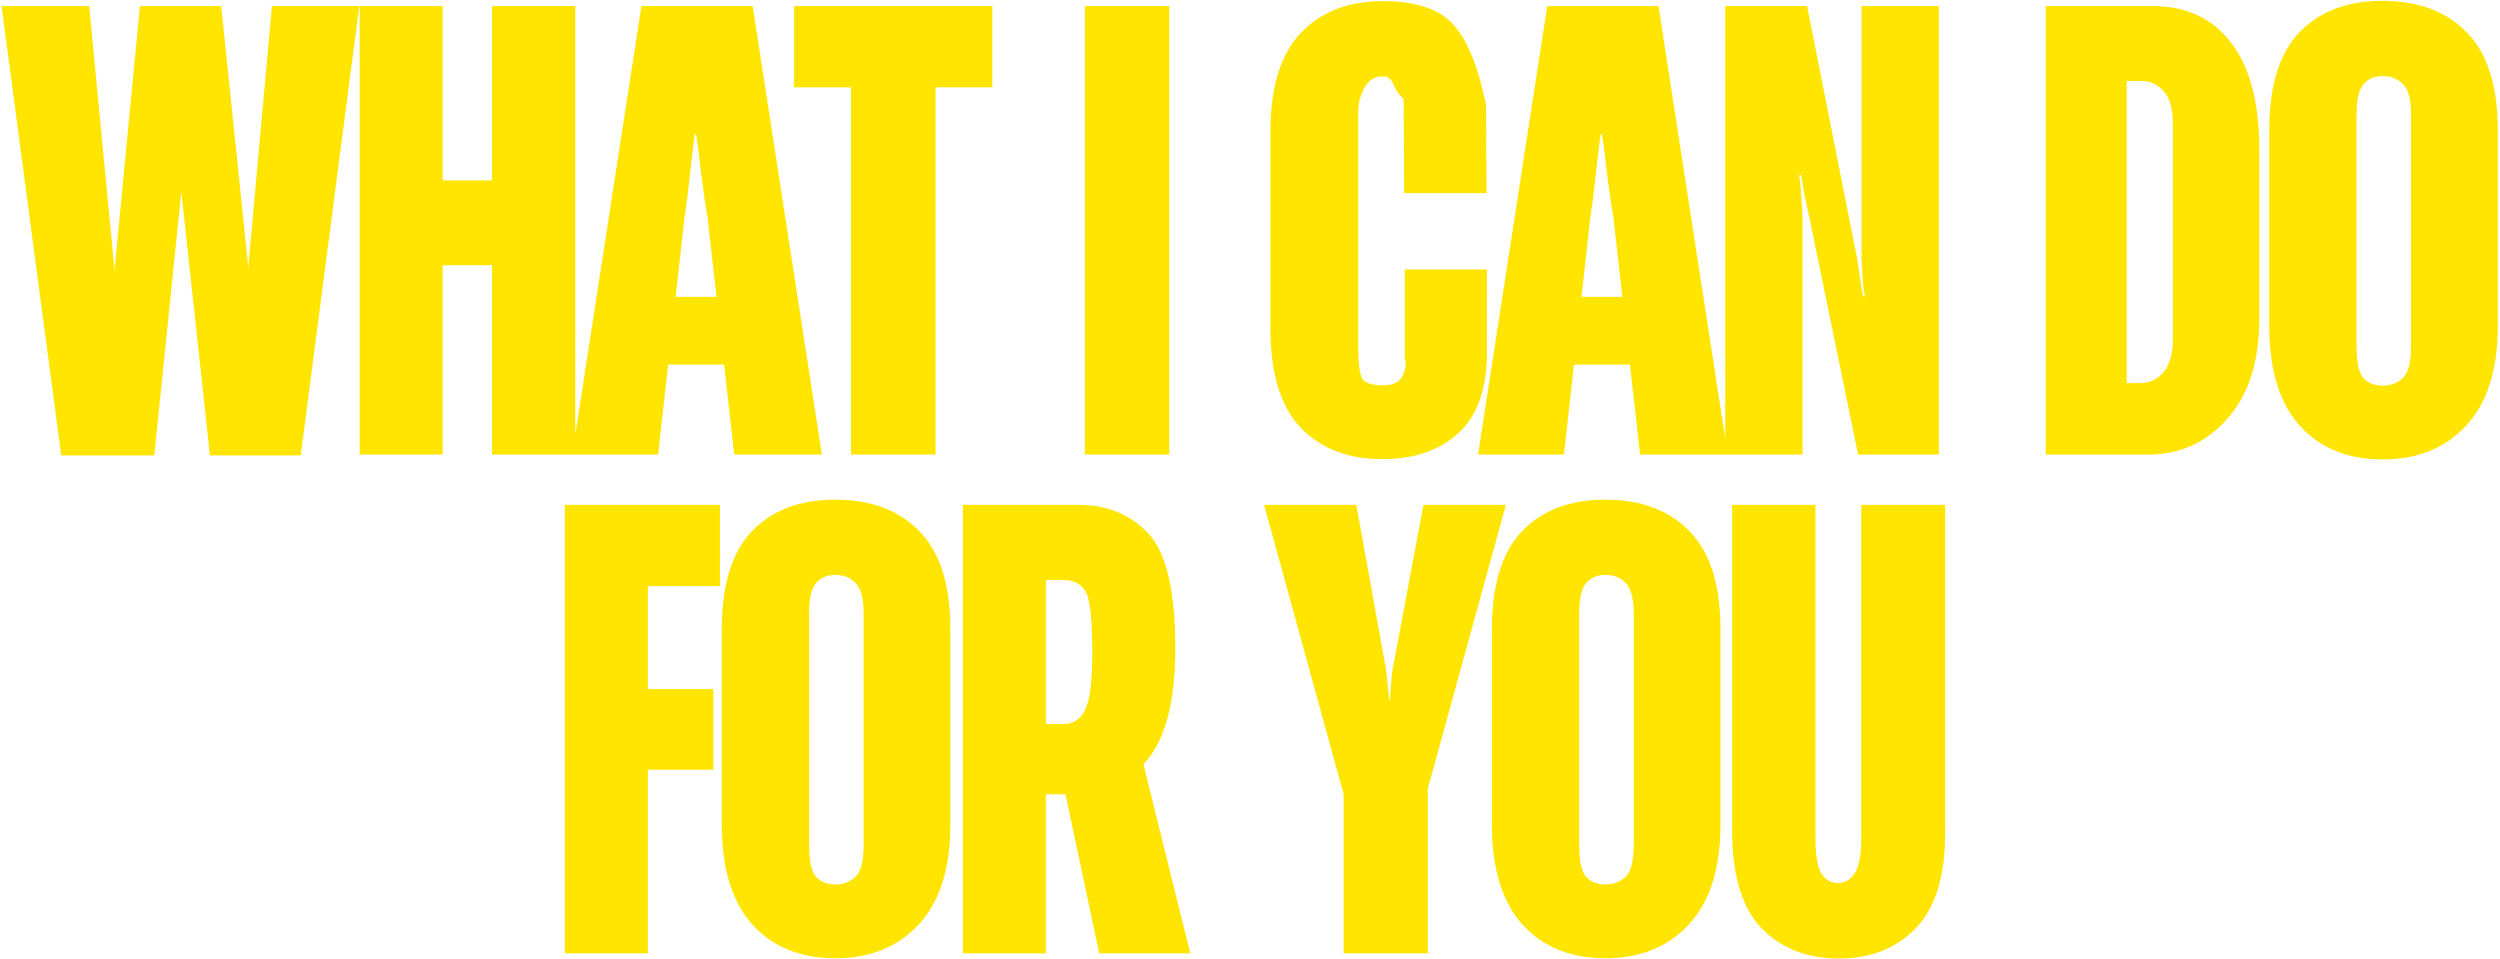 <?xml version="1.0" encoding="UTF-8"?> <svg xmlns="http://www.w3.org/2000/svg" width="847" height="325" viewBox="0 0 847 325" fill="none"><path d="M20.738 154.293L0.523 2.047H30.211L38.609 89.449C38.74 90.491 38.902 93.193 39.098 97.555C39.293 101.917 39.293 104.521 39.098 105.367H38.707C38.642 104.521 38.642 101.917 38.707 97.555C38.772 93.128 38.87 90.426 39 89.449L47.398 2.047H74.938L84.019 89.449C84.085 90.1 84.182 92.769 84.312 97.457C84.508 102.079 84.54 104.684 84.41 105.27H84.117C83.987 104.684 83.954 102.079 84.019 97.457C84.085 92.769 84.15 90.068 84.215 89.352L92.125 2.047H121.715L101.891 154.293H71.129L60.973 60.836C60.908 60.185 60.875 58.199 60.875 54.879C60.94 51.559 61.103 49.605 61.363 49.02H61.461C61.721 49.605 61.884 51.559 61.949 54.879C62.014 58.199 61.982 60.185 61.852 60.836L52.281 154.293H20.738ZM121.855 154V2.047H149.98V61.129H166.68V2.047H194.902V154H166.68V89.84H149.98V154H121.855ZM193.871 154L217.309 2.047H255.004L278.441 154H248.754L239.672 73.238C239.021 69.723 238.305 64.84 237.523 58.59C236.807 52.275 236.254 47.913 235.863 45.504H235.375C235.049 47.913 234.529 52.275 233.812 58.59C233.161 64.84 232.543 69.723 231.957 73.238L222.973 154H193.871ZM212.719 123.531L216.137 100.582H256.762L260.375 123.531H212.719ZM269.012 29.586V2.047H336.199V29.586H316.961V154H288.348V29.586H269.012ZM367.535 154V2.047H396.148V154H367.535ZM430.414 111.031V44.723C430.414 29.684 433.799 18.551 440.57 11.324C447.406 4.033 456.716 0.387 468.5 0.387C479.958 0.387 488.031 3.154 492.719 8.688C497.406 14.156 500.987 23.108 503.461 35.543L503.656 65.426H475.727L475.531 33.492C474.099 32.32 472.992 30.758 472.211 28.805C471.43 26.852 470.225 25.875 468.598 25.875C465.733 25.875 463.617 27.177 462.25 29.781C460.883 32.385 460.199 34.957 460.199 37.496V118.16C460.199 124.475 460.883 128.121 462.25 129.098C463.617 130.074 465.733 130.562 468.598 130.562C471.983 130.562 474.197 129.456 475.238 127.242C476.28 124.964 476.508 123.076 475.922 121.578V91.305H503.754V117.477C504.079 130.497 501.02 140.1 494.574 146.285C488.129 152.47 479.372 155.562 468.305 155.562C456.781 155.562 447.569 152.014 440.668 144.918C433.832 137.757 430.414 126.461 430.414 111.031ZM500.77 154L524.207 2.047H561.902L585.34 154H555.652L546.57 73.238C545.919 69.723 545.203 64.84 544.422 58.59C543.706 52.275 543.152 47.913 542.762 45.504H542.273C541.948 47.913 541.427 52.275 540.711 58.59C540.06 64.84 539.441 69.723 538.855 73.238L529.871 154H500.77ZM519.617 123.531L523.035 100.582H563.66L567.273 123.531H519.617ZM584.504 154V2.047H612.238L628.938 86.324C629.198 87.366 629.556 89.644 630.012 93.16C630.467 96.611 630.891 99.019 631.281 100.387H631.867C631.477 99.15 631.184 96.708 630.988 93.062C630.793 89.352 630.695 87.008 630.695 86.031V2.047H656.867V154H629.523L612.922 73.238C612.661 72.262 612.173 70.048 611.457 66.598C610.806 63.147 610.415 60.738 610.285 59.371H609.504C609.829 60.738 610.09 63.212 610.285 66.793C610.546 70.309 610.676 72.522 610.676 73.434V154H584.504ZM693.086 154V2.047H729.219C740.677 2.047 749.564 6.181 755.879 14.449C762.259 22.717 765.449 34.794 765.449 50.68V107.906C765.449 122.49 761.836 133.818 754.609 141.891C747.448 149.964 738.529 154 727.852 154H693.086ZM720.527 129.781H725.02C728.275 129.781 730.944 128.544 733.027 126.07C735.111 123.531 736.152 119.885 736.152 115.133V42.184C736.152 36.715 735.046 32.874 732.832 30.66C730.684 28.381 728.112 27.307 725.117 27.438H720.527V129.781ZM768.812 110.348V44.234C768.812 29.195 772.198 18.128 778.969 11.031C785.805 3.87 795.212 0.289 807.191 0.289C819.366 0.289 828.904 3.87 835.805 11.031C842.771 18.128 846.254 29.163 846.254 44.137V110.348C846.254 125.191 842.706 136.454 835.609 144.137C828.513 151.819 819.073 155.66 807.289 155.66C795.44 155.66 786.065 151.852 779.164 144.234C772.263 136.552 768.812 125.257 768.812 110.348ZM798.402 117.184C798.402 122.717 799.184 126.363 800.746 128.121C802.374 129.814 804.555 130.66 807.289 130.66C809.958 130.66 812.204 129.814 814.027 128.121C815.915 126.428 816.859 122.783 816.859 117.184V38.766C816.859 33.753 815.948 30.335 814.125 28.512C812.367 26.689 810.089 25.777 807.289 25.777C804.555 25.777 802.374 26.689 800.746 28.512C799.184 30.335 798.402 33.753 798.402 38.766V117.184ZM191.375 323V171.047H243.914V198.586H219.5V233.449H241.668V260.793H219.5V323H191.375ZM244.543 279.348V213.234C244.543 198.195 247.928 187.128 254.699 180.031C261.535 172.87 270.943 169.289 282.922 169.289C295.096 169.289 304.634 172.87 311.535 180.031C318.501 187.128 321.984 198.163 321.984 213.137V279.348C321.984 294.191 318.436 305.454 311.34 313.137C304.243 320.819 294.803 324.66 283.02 324.66C271.171 324.66 261.796 320.852 254.895 313.234C247.993 305.552 244.543 294.257 244.543 279.348ZM274.133 286.184C274.133 291.717 274.914 295.363 276.477 297.121C278.104 298.814 280.285 299.66 283.02 299.66C285.689 299.66 287.935 298.814 289.758 297.121C291.646 295.428 292.59 291.783 292.59 286.184V207.766C292.59 202.753 291.678 199.335 289.855 197.512C288.098 195.689 285.819 194.777 283.02 194.777C280.285 194.777 278.104 195.689 276.477 197.512C274.914 199.335 274.133 202.753 274.133 207.766V286.184ZM326.227 323V171.047H365.289C375.12 171.047 383.062 174.302 389.117 180.812C395.172 187.323 398.199 200.246 398.199 219.582C398.199 237.421 394.944 250.148 388.434 257.766C381.988 265.318 373.85 269.094 364.02 269.094H354.352V323H326.227ZM354.352 245.266H360.504C363.759 245.266 366.168 243.605 367.73 240.285C369.293 236.965 370.074 230.585 370.074 221.145C370.074 209.556 369.26 202.557 367.633 200.148C366.07 197.74 363.694 196.535 360.504 196.535H354.352V245.266ZM372.418 323L357.867 254.348L386.48 255.227L403.277 323H372.418ZM455.219 323V269.094L428.266 171.047H459.516L469.379 225.637C469.574 226.548 469.802 228.436 470.062 231.301C470.323 234.1 470.518 236.086 470.648 237.258H470.844C470.974 236.086 471.137 234.1 471.332 231.301C471.527 228.436 471.755 226.581 472.016 225.734L482.27 171.047H510.199L483.734 267.238V323H455.219ZM505.457 279.348V213.234C505.457 198.195 508.842 187.128 515.613 180.031C522.449 172.87 531.857 169.289 543.836 169.289C556.01 169.289 565.548 172.87 572.449 180.031C579.415 187.128 582.898 198.163 582.898 213.137V279.348C582.898 294.191 579.35 305.454 572.254 313.137C565.158 320.819 555.717 324.66 543.934 324.66C532.085 324.66 522.71 320.852 515.809 313.234C508.908 305.552 505.457 294.257 505.457 279.348ZM535.047 286.184C535.047 291.717 535.828 295.363 537.391 297.121C539.018 298.814 541.199 299.66 543.934 299.66C546.603 299.66 548.849 298.814 550.672 297.121C552.56 295.428 553.504 291.783 553.504 286.184V207.766C553.504 202.753 552.592 199.335 550.77 197.512C549.012 195.689 546.733 194.777 543.934 194.777C541.199 194.777 539.018 195.689 537.391 197.512C535.828 199.335 535.047 202.753 535.047 207.766V286.184ZM586.848 281.301V171.047H615.07V283.645C615.07 289.504 615.721 293.573 617.023 295.852C618.391 298.065 620.311 299.172 622.785 299.172C625.129 299.172 627.017 298.033 628.449 295.754C629.882 293.475 630.598 289.439 630.598 283.645V171.047H659.016V281.301C659.146 296.405 655.858 307.44 649.152 314.406C642.447 321.307 633.755 324.758 623.078 324.758C612.271 324.758 603.514 321.34 596.809 314.504C590.168 307.603 586.848 296.535 586.848 281.301Z" fill="#FFE500"></path></svg> 